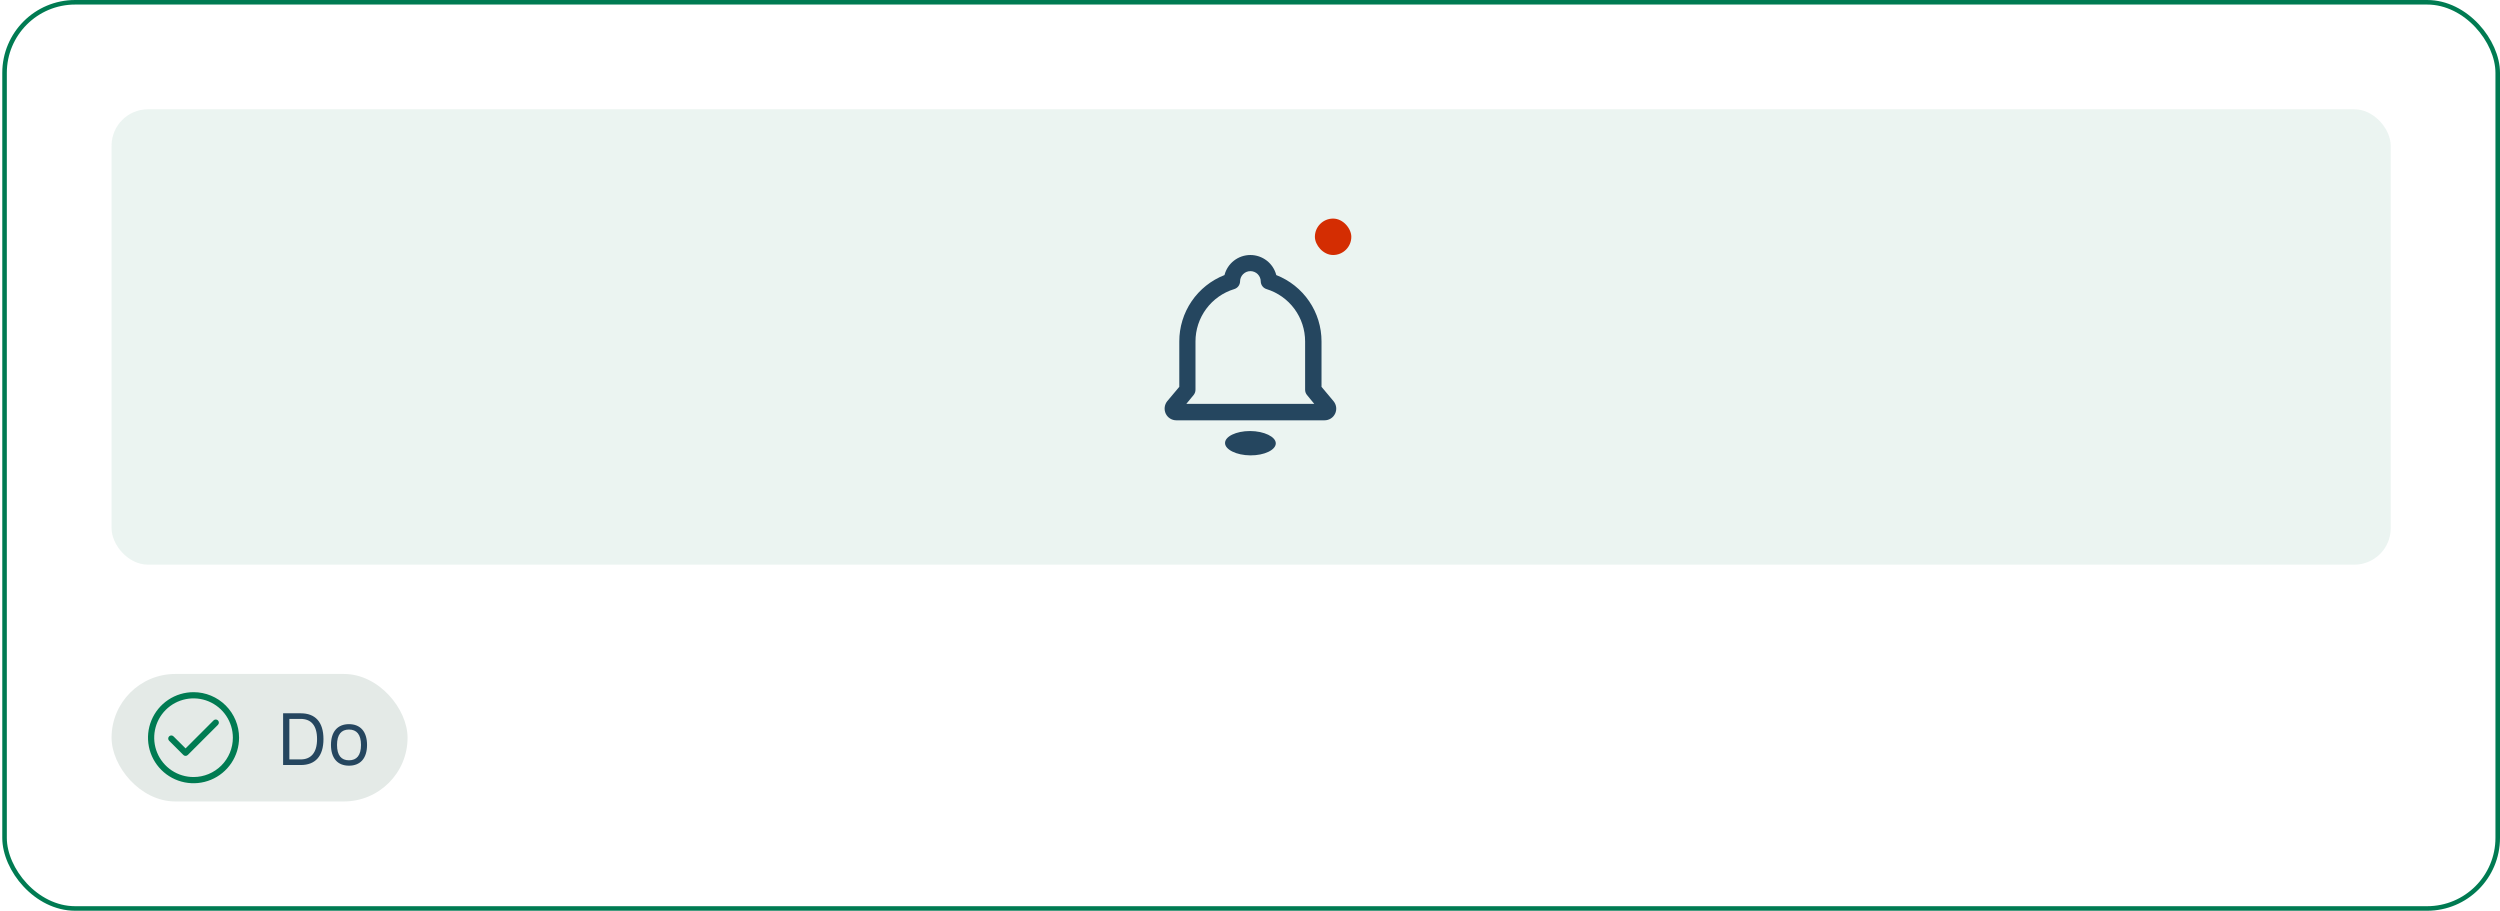<svg width="549" height="200" viewBox="0 0 549 200" fill="none" xmlns="http://www.w3.org/2000/svg">
<rect x="1" y="0.5" width="547.5" height="199" rx="15.5" stroke="#007B52"/>
<rect x="24.5" y="24" width="500.5" height="100" rx="8" fill="#007B52" fill-opacity="0.08"/>
<rect x="288.75" y="48" width="8" height="8" rx="4" fill="#D42D02"/>
<path d="M274.517 94.654C271.43 94.654 269.016 95.855 269.016 97.285C269.016 98.714 271.49 99.976 274.577 100C277.665 100.024 280.163 98.798 280.163 97.357C280.163 95.915 277.593 94.666 274.517 94.654Z" fill="#25465F"/>
<path d="M292.848 88.107L290.206 84.948V74.99C290.213 71.841 289.268 68.763 287.496 66.161C285.723 63.558 283.204 61.553 280.271 60.407C279.946 59.146 279.211 58.028 278.181 57.231C277.151 56.433 275.886 56 274.583 56C273.281 56 272.015 56.433 270.986 57.231C269.956 58.028 269.221 59.146 268.896 60.407C265.965 61.554 263.449 63.561 261.678 66.163C259.908 68.766 258.965 71.842 258.973 74.99V84.948L256.319 88.107C256.016 88.487 255.826 88.943 255.768 89.425C255.711 89.906 255.789 90.394 255.994 90.834C256.202 91.271 256.529 91.64 256.937 91.899C257.345 92.158 257.817 92.297 258.301 92.3H290.866C291.353 92.302 291.831 92.166 292.243 91.906C292.655 91.647 292.984 91.275 293.192 90.835C293.4 90.394 293.479 89.904 293.418 89.421C293.357 88.938 293.159 88.482 292.848 88.107ZM260.511 88.696L262.121 86.738C262.396 86.399 262.541 85.973 262.529 85.537V74.99C262.526 72.412 263.352 69.901 264.886 67.829C266.419 65.756 268.579 64.232 271.046 63.482C271.406 63.372 271.722 63.151 271.951 62.852C272.179 62.552 272.308 62.189 272.319 61.812C272.319 61.21 272.558 60.633 272.984 60.207C273.41 59.781 273.987 59.542 274.589 59.542C275.192 59.542 275.769 59.781 276.195 60.207C276.621 60.633 276.86 61.21 276.86 61.812C276.87 62.187 276.997 62.55 277.223 62.849C277.449 63.148 277.763 63.37 278.121 63.482C280.581 64.239 282.733 65.765 284.26 67.837C285.786 69.909 286.607 72.416 286.602 74.99V85.597C286.603 86.013 286.747 86.416 287.01 86.738L288.62 88.696H260.511Z" fill="#25465F"/>
<rect x="24.5" y="148" width="65" height="28" rx="14" fill="#E4EAE7"/>
<path d="M42.5 152C40.522 152 38.589 152.586 36.944 153.685C35.3 154.784 34.018 156.346 33.261 158.173C32.504 160 32.306 162.011 32.692 163.951C33.078 165.891 34.03 167.673 35.429 169.071C36.828 170.47 38.609 171.422 40.549 171.808C42.489 172.194 44.5 171.996 46.327 171.239C48.154 170.482 49.716 169.2 50.815 167.556C51.913 165.911 52.5 163.978 52.5 162C52.5 159.348 51.446 156.804 49.571 154.929C47.696 153.054 45.152 152 42.5 152ZM42.5 170.636C40.792 170.636 39.122 170.13 37.702 169.181C36.282 168.232 35.175 166.883 34.521 165.305C33.867 163.727 33.696 161.99 34.03 160.315C34.363 158.64 35.185 157.101 36.393 155.893C37.601 154.685 39.14 153.863 40.815 153.53C42.49 153.196 44.227 153.367 45.805 154.021C47.383 154.675 48.732 155.782 49.681 157.202C50.63 158.622 51.136 160.292 51.136 162C51.136 164.291 50.227 166.487 48.607 168.107C46.987 169.726 44.791 170.636 42.5 170.636Z" fill="#007B52"/>
<path d="M46.9 158.2L40.75 164.35L38.1 161.705C38.037 161.641 37.962 161.59 37.879 161.556C37.797 161.521 37.708 161.503 37.618 161.503C37.529 161.503 37.44 161.521 37.357 161.556C37.274 161.59 37.199 161.641 37.136 161.705C37.01 161.833 36.939 162.006 36.939 162.186C36.939 162.367 37.01 162.54 37.136 162.668L40.268 165.795C40.331 165.86 40.406 165.911 40.489 165.945C40.571 165.98 40.66 165.997 40.75 165.995C40.84 165.996 40.928 165.979 41.011 165.944C41.094 165.91 41.169 165.859 41.232 165.795L47.864 159.168C47.992 159.04 48.064 158.867 48.065 158.686C48.065 158.505 47.994 158.331 47.866 158.202C47.738 158.074 47.565 158.002 47.383 158.001C47.202 158.001 47.028 158.072 46.9 158.2Z" fill="#007B52"/>
<path d="M62.169 156.64H66.057C69.193 156.64 71.033 158.512 71.033 162.304C71.033 166.112 69.193 168 66.057 168H62.169V156.64ZM66.025 157.872H63.545V166.768H66.025C68.265 166.768 69.625 165.328 69.625 162.304C69.625 159.264 68.281 157.872 66.025 157.872ZM76.634 168.144C74.154 168.144 72.682 166.528 72.682 163.584C72.682 160.656 74.154 159.024 76.634 159.024C79.13 159.024 80.602 160.656 80.602 163.584C80.602 166.528 79.13 168.144 76.634 168.144ZM76.634 166.96C78.33 166.96 79.274 165.888 79.274 163.584C79.274 161.296 78.33 160.208 76.634 160.208C74.954 160.208 74.01 161.296 74.01 163.584C74.01 165.888 74.954 166.96 76.634 166.96Z" fill="#25465F"/>
</svg>
